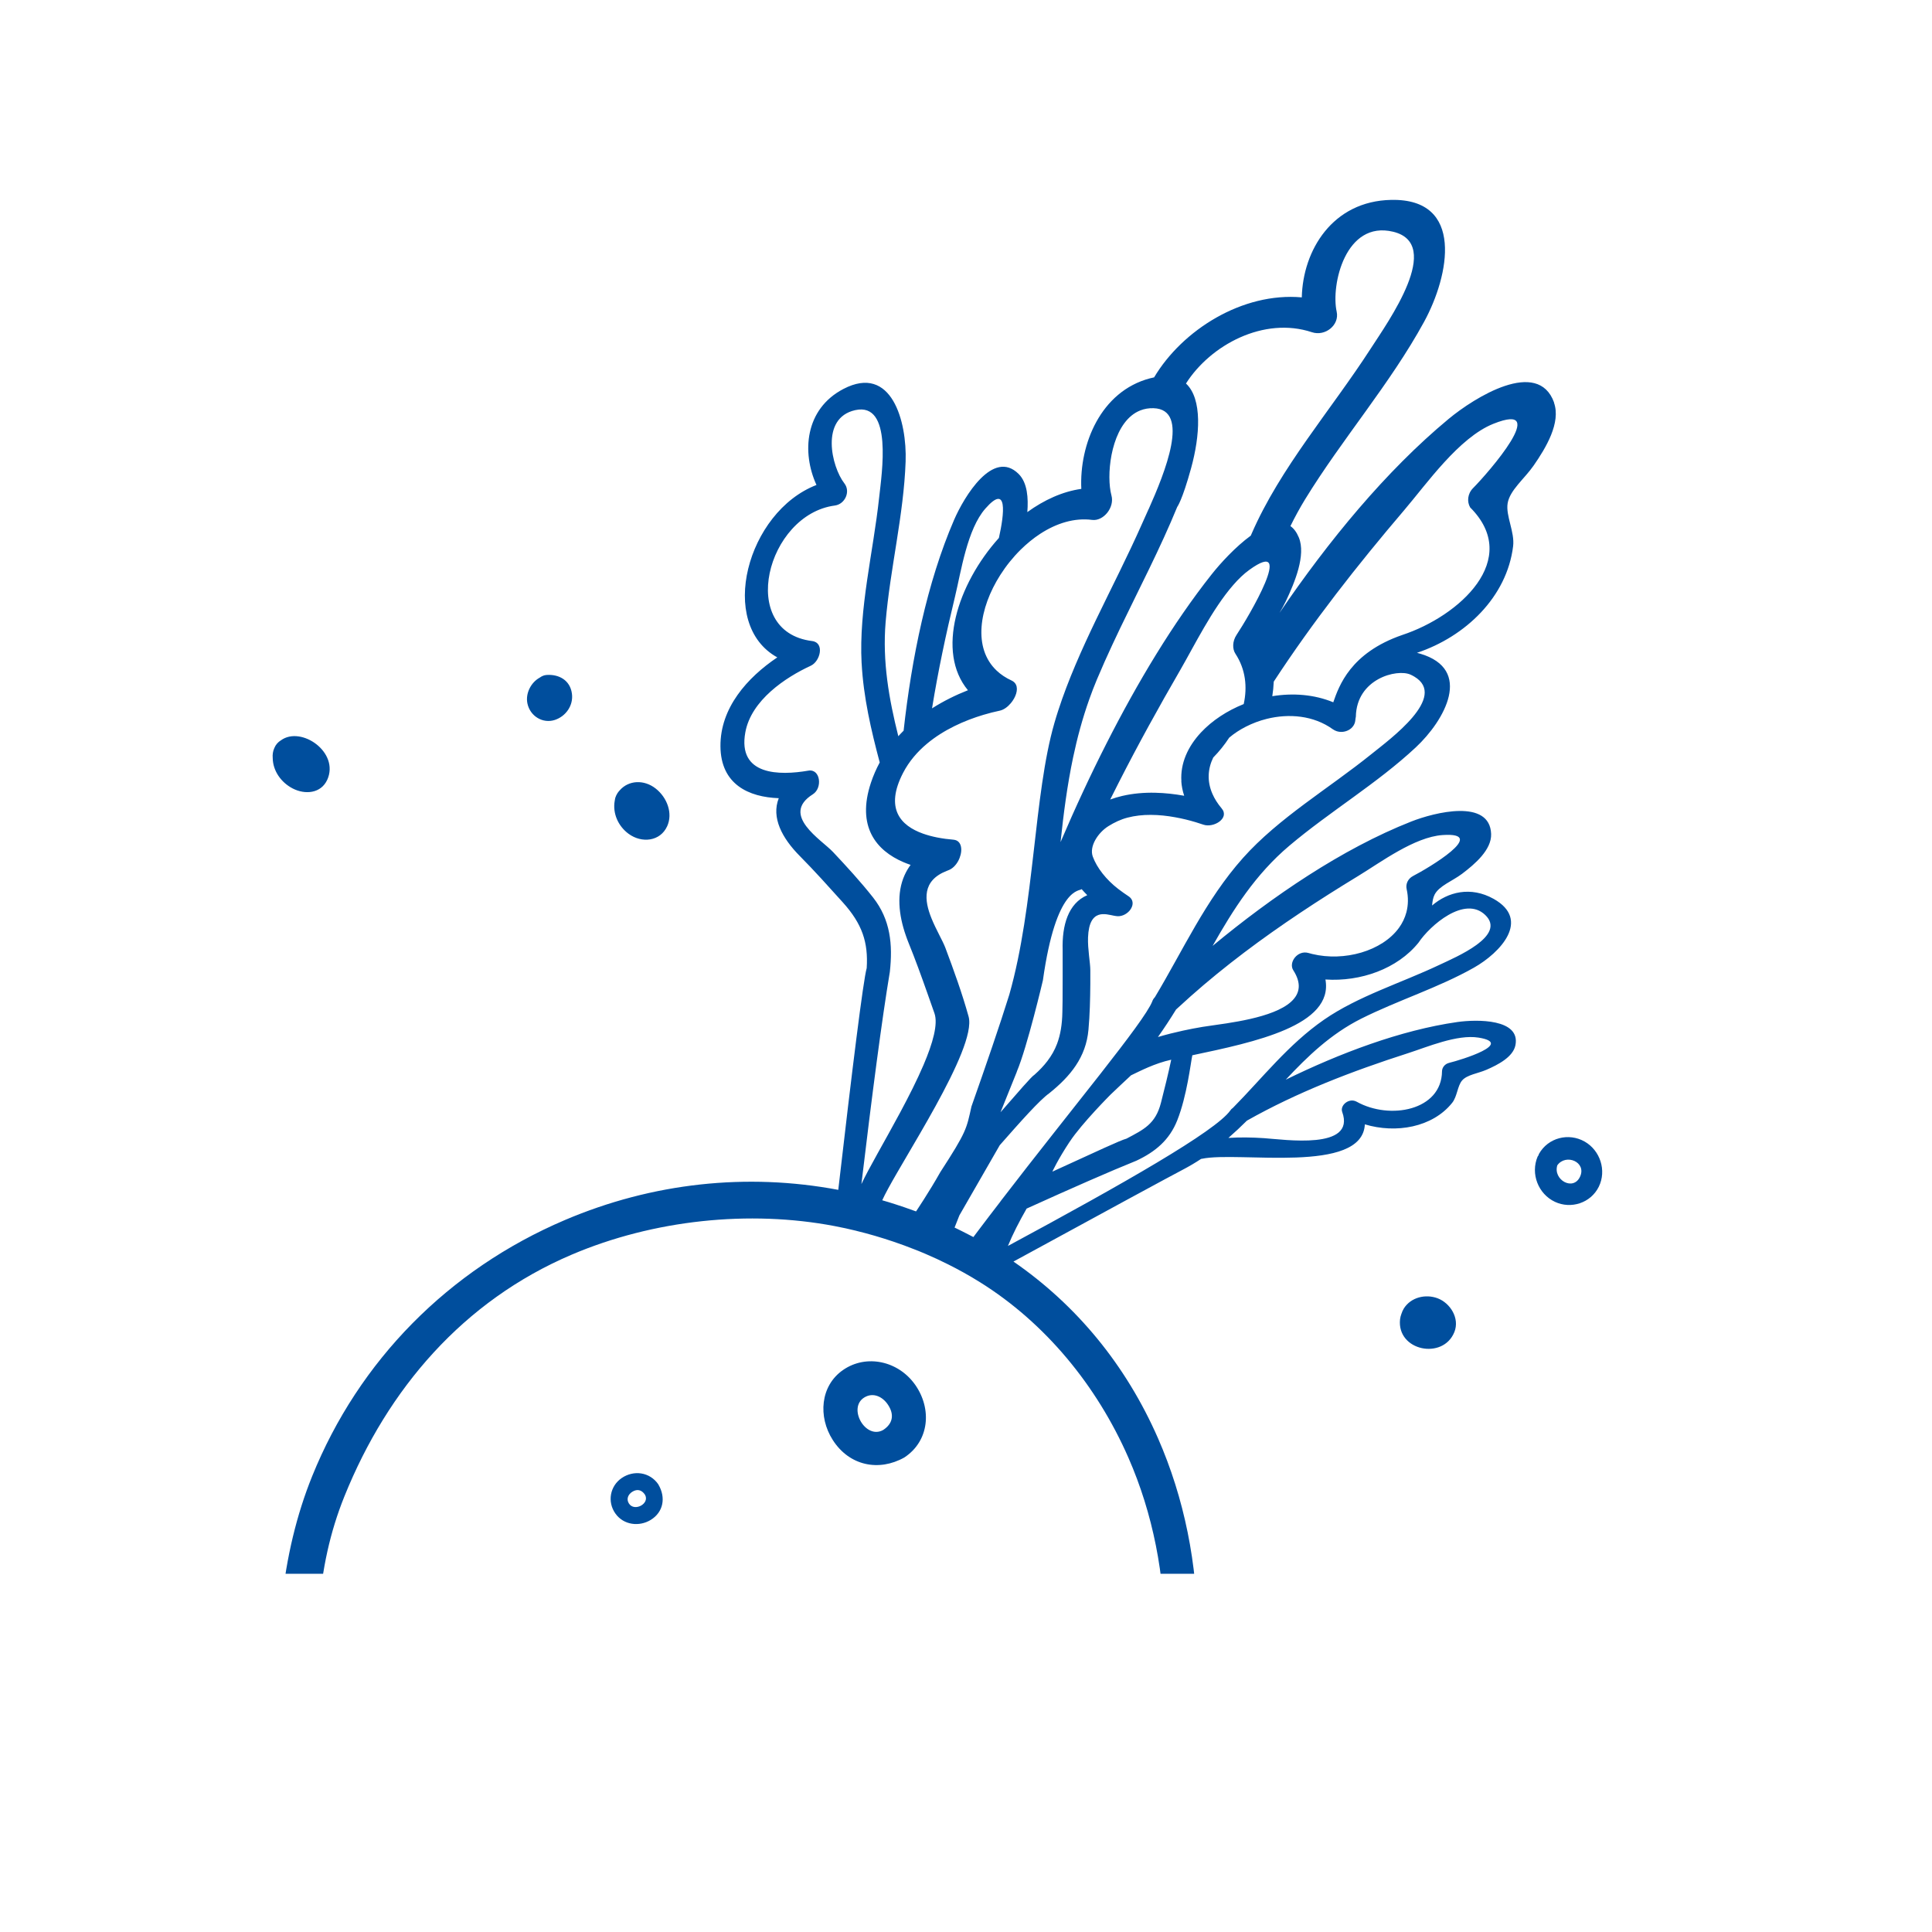 <?xml version="1.0" encoding="UTF-8"?><svg xmlns="http://www.w3.org/2000/svg" xmlns:xlink="http://www.w3.org/1999/xlink" viewBox="0 0 50 50"><defs><style>.e{fill:none;}.f{fill:#004e9d;}.g{mix-blend-mode:multiply;}.h{clip-path:url(#c);}.i{clip-path:url(#b);}.j{clip-path:url(#d);}.k{isolation:isolate;}</style><clipPath id="b"><rect class="e" x="4.876" y="3.585" width="38.365" height="37.144"/></clipPath><clipPath id="c"><polygon class="e" points="7.178 57.745 47.429 50.944 38.955 4.557 -1.296 11.357 7.178 57.745"/></clipPath><clipPath id="d"><polygon class="e" points="7.178 57.745 47.429 50.944 38.955 4.557 -1.296 11.357 7.178 57.745"/></clipPath></defs><g class="k"><g id="a"><g class="i"><path class="f" d="M40.303,30.158c.222-.312,.765-.085,.588,.296-.177,.38-.704,.078-.588-.296m-.509-.227c-.189,.448,.016,.969,.447,1.172,.415,.195,.926,.033,1.135-.389,.209-.423,.034-.943-.365-1.17-.412-.235-.946-.104-1.184,.321-.006,.011-.006,.022-.01,.033-.007,.012-.017,.02-.023,.034m-3.561,4.213c-.087,.816,1.114,1.058,1.406,.328,.143-.358-.108-.751-.435-.874-.308-.115-.687-.029-.872,.263-.028,.045-.048,.093-.064,.142-.017,.045-.029,.092-.035,.14M8.469,20.182c.323-.713-.675-1.404-1.198-1.023-.076,.046-.137,.114-.172,.202-.036,.079-.049,.167-.041,.258,.005,.332,.216,.629,.514,.785,.326,.169,.736,.13,.897-.223m6.332-2.232c-.048-.35-.341-.503-.655-.481-.065,.004-.125,.03-.178,.069-.227,.124-.374,.409-.318,.671,.07,.327,.397,.526,.709,.424,.281-.092,.485-.372,.442-.683m2.464,3.437c.155-.34-.002-.747-.295-.978-.303-.239-.702-.218-.932,.046-.017,.018-.033,.037-.047,.058l-.011,.014-.002,.005c-.022,.035-.041,.073-.054,.115-.006,.02-.008,.041-.012,.061l-.003,.017c-.058,.324,.088,.655,.358,.854,.344,.253,.821,.196,.998-.193m8.722,20.36c.008,.016,.02,.025,.03,.039,.008,.015,.02,.028,.031,.041,.01,.011,.02,.022,.031,.031,.039,.034,.085,.062,.148,.072,.317,.053,.505-.365,.245-.568-.259-.202-.628,.088-.484,.385m-3.141,6.285c0-.007-.002-.052-.004-.055l.003-.04c.002-.048,0-.019,.001-.02,.005-.017,.012-.033,.019-.049l.008-.009c.028-.019-.035,.011,.019-.015-.05,.024,.006-.001,.013-.003,.005-.001,.056-.007,.076-.005,.074,.005,.141,.023,.201,.07,.123,.096,.215,.323,.125,.464-.03,.046-.071,.092-.088,.109-.01,.008-.02,.016-.031,.023h-.003l-.019,.009h-.007l-.027-.003c-.01-.004-.02-.008-.029-.012l-.03-.021c-.095-.075-.189-.244-.217-.381-.004-.02-.008-.04-.01-.06m-.35-.418c-.262,.391,.02,1.062,.421,1.274,.29,.153,.58,.003,.743-.242,.264-.409,.055-1.03-.423-1.202-.259-.093-.583-.068-.742,.17m.36-10.606c-.458,.257-.925-.572-.489-.841,.227-.14,.473-.026,.615,.189,.171,.259,.12,.492-.126,.652m.825-1.175c-.432-.61-1.257-.796-1.861-.379-.593,.409-.652,1.212-.269,1.811,.429,.672,1.194,.824,1.852,.455,.647-.424,.724-1.257,.278-1.888m-7.235,14.567l-.011-.012c-.014-.016-.029-.032-.046-.046l-.005-.003c-.019-.014-.042-.025-.066-.034-.024-.011-.046-.02-.07-.024l-.005-.002c-.024-.003-.047-.003-.069-.001h-.011c-.389,.037-.613,.71-.193,.889,.419,.179,.726-.459,.477-.768m-.17-11.487c-.074-.115-.021-.236,.085-.303,.127-.081,.245-.052,.329,.073,.136,.232-.272,.451-.414,.23m.764-.491c-.223-.329-.643-.38-.952-.168-.3,.205-.38,.613-.161,.92,.215,.301,.619,.343,.913,.163,.331-.203,.395-.581,.199-.914m3.245,9.978c-.32-.272-.656-.521-1.009-.748-.322-.207-.68,.25-.356,.458,.353,.227,.689,.475,1.009,.748,.294,.251,.649-.209,.356-.458m-.388-3.13c.064-.157-.023-.311-.166-.387-.044-.023-.087-.046-.131-.069-.143-.075-.328,.015-.384,.153-.063,.156,.022,.312,.166,.387,.044,.023,.087,.046,.131,.07,.143,.076,.329-.017,.383-.153m1.244,.465c-.155-.105-.312-.207-.47-.306-.137-.086-.31-.089-.414,.044-.088,.114-.08,.327,.058,.414,.158,.099,.315,.202,.47,.307,.134,.09,.313,.086,.414-.044,.091-.117,.077-.323-.058-.414m-.38-3.807c-.335-.188-.551,.353-.218,.54,.992,.558,1.894,1.246,2.696,2.056,.268,.271,.736-.074,.466-.348-.882-.891-1.852-1.635-2.944-2.249m2.977-.723c.309,.23,.666-.228,.356-.458m0,0,1.229,3.811c-.195-.002-.368,.099-.449,.299-.094,.232-.006,.535,.242,.641,.246,.105,.522-.042,.613-.276,.079-.203,.028-.398-.112-.539-.031-.047-.075-.085-.13-.101-.051-.029-.109-.034-.164-.023m12.8-31.926c-.143,.145-.16,.351-.074,.499,1.343,1.343-.28,2.813-1.758,3.301-1.344,.464-1.637,1.32-1.785,1.742-.495-.205-1.047-.244-1.578-.158,.019-.122,.032-.245,.037-.37v-.006c1.008-1.543,2.157-3.008,3.376-4.438,.586-.687,1.417-1.878,2.307-2.235,1.502-.603-.129,1.265-.525,1.665m-5.731,1.181l-.021,.048c-.395,.289-.782,.71-1.015,1.005-1.001,1.265-1.914,2.789-2.718,4.371-.208,.409-.408,.82-.6,1.233-.206,.442-.403,.884-.59,1.322,.077-.73,.171-1.461,.325-2.192,.106-.502,.241-1.005,.419-1.506,.06-.169,.125-.338,.196-.508,.065-.155,.132-.308,.2-.462,.129-.289,.264-.577,.401-.864,.502-1.044,1.042-2.077,1.478-3.141,0,0,.128-.163,.359-1.002,.231-.839,.297-1.794-.132-2.193,.631-.995,2.013-1.742,3.261-1.327,.341,.113,.716-.185,.639-.532-.153-.692,.227-2.367,1.461-2.069,1.313,.317-.129,2.326-.583,3.029-1.023,1.584-2.339,3.081-3.08,4.788m-2.665-.639c-.065,.146-.124,.275-.169,.377-.366,.828-.789,1.651-1.188,2.479-.374,.779-.725,1.563-.984,2.363-.035,.106-.067,.213-.098,.32-.537,1.856-.507,4.708-1.167,7.029-.246,.79-.604,1.83-.979,2.893-.129,.578-.119,.64-.805,1.697-.293,.52-.629,1.018-.629,1.018-.098-.036-.195-.071-.293-.104-.082-.028-.165-.056-.247-.082-.111-.036-.223-.07-.335-.102,.074-.165,.21-.411,.381-.706,.174-.301,.383-.653,.598-1.024,.134-.231,.27-.47,.401-.708,.526-.957,.969-1.902,.855-2.317-.166-.6-.387-1.208-.6-1.776-.07-.187-.24-.467-.36-.765-.189-.467-.252-.976,.396-1.229,.013-.005,.025-.01,.038-.015,.214-.077,.352-.362,.335-.568-.01-.12-.071-.213-.201-.224-.136-.011-.28-.03-.423-.058-.124-.025-.248-.057-.365-.099-.579-.206-.993-.648-.516-1.571,.154-.298,.37-.548,.619-.756,.437-.366,.976-.602,1.456-.746,.15-.045,.294-.081,.427-.109,.102-.021,.206-.097,.287-.194,.125-.149,.198-.348,.132-.481-.022-.044-.058-.08-.112-.105-.152-.07-.28-.156-.385-.255-.621-.584-.455-1.617,.091-2.475,.15-.236,.329-.459,.528-.656,.158-.155,.328-.295,.506-.411,.419-.273,.885-.42,1.344-.36,.292,.038,.586-.321,.5-.634-.017-.062-.03-.134-.039-.214-.071-.628,.119-1.724,.787-1.986,.102-.04,.216-.061,.341-.057,.966,.03,.29,1.677-.126,2.612m-3.876,.746c-1.079,1.2-1.627,2.947-.801,3.941-.313,.123-.629,.278-.929,.469,.156-.963,.36-1.924,.593-2.885,.16-.662,.316-1.749,.788-2.286,.582-.663,.491,.131,.349,.762m-3.552,3.24c.047,.884,.245,1.731,.468,2.569-.089,.165-.166,.34-.228,.526-.375,1.131,.134,1.753,.846,2.056,.059,.025,.12,.048,.181,.069-.063,.085-.114,.174-.156,.267-.209,.465-.157,1.02,.035,1.567,.021,.061,.043,.121,.068,.182,.174,.427,.33,.86,.485,1.298,.062,.174,.123,.349,.185,.525,.098,.277-.04,.771-.282,1.338-.167,.392-.384,.818-.606,1.233-.399,.744-.816,1.45-1.002,1.851,.273-2.291,.531-4.269,.736-5.492,.078-.708,.017-1.351-.433-1.924-.319-.405-.687-.806-1.037-1.178-.299-.319-1.373-.958-.523-1.494,.257-.162,.197-.666-.116-.612-.746,.129-1.836,.13-1.631-.991,.152-.835,1.045-1.425,1.692-1.723,.25-.115,.365-.599,.037-.64-1.949-.242-1.177-3.275,.587-3.507,.264-.035,.413-.362,.247-.574-.331-.423-.635-1.693,.282-1.895,.975-.215,.686,1.633,.618,2.262-.153,1.419-.528,2.875-.454,4.285m-.132,14.694c.322,.078,.641,.172,.957,.279,.184,.062,.366,.129,.547,.201,.035,.014,.069,.027,.105,.041,.057,.023,.114,.047,.17,.071,.202,.086,.398,.177,.591,.274,.125,.062,.248,.127,.369,.194l.033,.018c.147,.082,.291,.167,.433,.256,1.679,1.05,3.012,2.664,3.832,4.536,1.27,2.897,1.248,6.401-.034,9.577-1.34,3.316-5.979,6.422-8.931,7.289-1.441,.423-4.612-.815-6.813-1.7-.968-.389-1.661-.686-2.151-.812-.176-.044-.632-.495-1.259-1.694-.795-1.522-1.37-3.379-1.623-5.349-.312-2.433-.227-4.459,.522-6.313,1.124-2.785,3.079-5.058,5.879-6.252,2.117-.903,4.602-1.162,6.809-.74,.189,.036,.377,.077,.564,.123m3.918,.393c.124-.304,.293-.634,.485-.969,1.162-.527,2.157-.964,2.842-1.24,.493-.232,.855-.537,1.056-1.044,.251-.632,.347-1.481,.39-1.684,1.616-.341,3.661-.771,3.445-1.961,.908,.061,1.861-.274,2.409-.954,.297-.445,1.192-1.225,1.725-.717,.567,.54-.757,1.09-1.194,1.297-.987,.467-2.095,.805-2.976,1.414-.925,.64-1.596,1.511-2.357,2.281-.031,.021-.054,.044-.069,.069-.382,.536-2.754,1.888-5.757,3.507m5.708-2.797c.164-.143,.324-.293,.479-.447,1.299-.734,2.709-1.276,4.167-1.745,.499-.16,1.272-.493,1.827-.404,.936,.15-.441,.575-.759,.653-.115,.028-.185,.123-.186,.22-.011,1.013-1.349,1.265-2.207,.787-.199-.111-.438,.091-.376,.263,.36,.996-1.5,.713-2.028,.679-.317-.021-.618-.025-.918-.006m4.781-6.779c-.137,.07-.195,.211-.168,.336,.049,.219,.042,.421-.006,.604-.039,.146-.104,.281-.192,.402-.437,.602-1.413,.878-2.244,.677-.033-.008-.066-.016-.098-.026-.284-.082-.523,.246-.393,.447,.106,.165,.148,.31,.141,.438-.033,.585-1.095,.816-1.866,.936-.255,.04-.479,.067-.622,.091-.175,.029-.343,.062-.51,.098-.22,.048-.435,.102-.646,.165,.164-.232,.32-.47,.469-.712,.124-.115,.25-.229,.376-.341,.446-.396,.911-.773,1.389-1.135,.938-.709,1.931-1.361,2.954-1.983,.58-.353,1.453-1.006,2.177-1.056,1.221-.085-.383,.865-.76,1.058m-8.886,6.875c.313-.473,1.056-1.217,1.056-1.217,0,0,.52-.494,.529-.498,.237-.112,.603-.307,1.04-.404-.079,.373-.171,.745-.266,1.116-.142,.55-.443,.689-.892,.927-.164,.044-.698,.297-1.918,.854,0,0,.137-.305,.45-.778m-1.37-1.811h0c.27-.639,.675-2.362,.675-2.362,.346-2.466,.97-2.3,1.002-2.361,.047,.053,.095,.106,.146,.157-.494,.213-.656,.78-.637,1.42,.003,.086-.002,1.317-.002,1.317l-.005,.288c-.006,.323-.05,.588-.138,.822-.061,.161-.144,.307-.25,.446-.093,.122-.204,.239-.335,.355-.072,.039-.413,.439-.878,.97,.221-.551,.386-.96,.411-1.02h0l.008-.02,.004-.011m4.256-7.515c.008,.123,.032,.247,.074,.373v.002c-.244-.044-.494-.072-.746-.078-.291-.007-.582,.018-.859,.083-.105,.025-.209,.055-.309,.092,.072-.144,.143-.287,.217-.431,.502-.987,1.04-1.961,1.6-2.928,.356-.616,.823-1.569,1.366-2.191,.135-.156,.275-.291,.42-.395,1.216-.876-.028,1.225-.333,1.684-.11,.166-.111,.364-.03,.488,.263,.401,.313,.856,.215,1.303-.432,.173-.818,.427-1.105,.734-.339,.363-.539,.8-.508,1.264m-.689,5.591c-.033,.035-.054,.072-.066,.109-.219,.545-2.047,2.724-3.928,5.173h0v.003c-.193,.249-.385,.502-.576,.755-.041,.055-.082,.11-.124,.165-.036-.019-.073-.038-.11-.057-.124-.065-.25-.128-.377-.189,.019-.049,.04-.101,.061-.154,.021-.052,.042-.106,.064-.162,.356-.616,.705-1.223,1.044-1.815,.543-.617,1.031-1.167,1.279-1.343,.551-.442,.953-.933,1.017-1.645,.035-.387,.045-.792,.048-1.186,0-.078,0-.157,0-.234,0-.04,0-.08,0-.119,0-.195-.07-.546-.059-.852,.029-.766,.469-.596,.669-.561,.014,.002,.027,.004,.041,.007,.138,.029,.276-.037,.361-.133,.039-.045,.067-.097,.078-.149,.01-.05,.005-.1-.021-.146-.017-.029-.042-.056-.077-.08-.089-.059-.182-.124-.273-.194-.304-.235-.547-.54-.655-.834-.098-.268,.139-.624,.405-.789,.154-.096,.317-.174,.494-.22,.191-.05,.394-.072,.599-.071,.213,0,.429,.024,.636,.062,.186,.033,.365,.078,.529,.127,.069,.021,.135,.042,.199,.064,.266,.092,.688-.167,.473-.421-.106-.126-.185-.252-.239-.377-.144-.329-.119-.652,.021-.939,.155-.158,.295-.332,.414-.515,.127-.108,.272-.203,.429-.283,.169-.086,.352-.156,.542-.203,.575-.143,1.212-.089,1.709,.268,.032,.023,.066,.039,.101,.051,.21,.068,.461-.057,.482-.281,.003-.03,.007-.061,.014-.094,.019-.984,1.064-1.245,1.412-1.09,.034,.015,.068,.032,.102,.053,.874,.522-.627,1.615-1.115,2.008-1.102,.888-2.394,1.647-3.32,2.685-.972,1.09-1.556,2.4-2.283,3.608m10.335-15.392c-.416-1.163-2.061-.134-2.734,.425-1.619,1.344-3.105,3.153-4.374,5.017,.058-.099,.116-.199,.164-.3,.235-.497,.525-1.198,.337-1.653-.058-.139-.131-.234-.217-.294,.115-.234,.241-.466,.381-.695,.958-1.562,2.201-2.987,3.077-4.59,.656-1.2,1.053-3.195-.85-3.157-1.522,.03-2.287,1.308-2.314,2.523-1.537-.138-3.093,.846-3.822,2.07-.036,.008-.073,.016-.111,.026-1.27,.337-1.827,1.704-1.773,2.86-.485,.068-.962,.286-1.397,.601,.028-.361,.004-.759-.225-.987-.661-.658-1.41,.586-1.671,1.189-.7,1.619-1.099,3.581-1.306,5.455-.047,.046-.092,.094-.137,.143-.239-.953-.415-1.925-.328-2.959,.117-1.382,.468-2.766,.517-4.149,.037-1.036-.361-2.531-1.61-1.879-.999,.521-1.082,1.646-.697,2.485-1.801,.695-2.573,3.602-1.014,4.462-.776,.522-1.479,1.306-1.471,2.301,.007,.989,.735,1.316,1.509,1.343-.197,.5,.084,1.032,.543,1.495,.384,.387,.744,.79,1.111,1.197,.508,.563,.664,1.04,.622,1.705-.089,.304-.378,2.635-.736,5.739-2.366-.445-4.81-.184-7.077,.782-3.008,1.282-5.33,3.637-6.539,6.63-.804,1.99-1.054,4.407-.723,6.988,.265,2.071,.901,4.184,1.744,5.798,.415,.794,1.038,1.764,1.724,2.056,.055,.024,.111,.043,.167,.057,.432,.11,1.209,.422,2.109,.784,2.455,.987,5.818,2.338,7.553,1.829,1.562-.459,3.543-1.632,5.299-3.138,1.916-1.643,3.34-3.462,4.011-5.122,1.369-3.391,1.372-7.122,.006-10.237-.829-1.892-2.103-3.441-3.74-4.571,2.326-1.269,4.135-2.25,4.374-2.373h0l.011-.006,.006-.003h0c.161-.085,.316-.176,.465-.275l.021-.003c.948-.202,4.151,.411,4.217-.891,.802,.242,1.75,.08,2.259-.556,.133-.166,.136-.438,.258-.58,.128-.148,.41-.181,.629-.276,.295-.128,.69-.329,.751-.636,.136-.686-.998-.672-1.504-.6-1.473,.211-3.051,.812-4.44,1.492,.564-.603,1.162-1.181,1.953-1.579,.947-.475,1.997-.8,2.915-1.319,.688-.389,1.481-1.239,.511-1.782-.594-.332-1.181-.179-1.592,.172,.009-.104,.024-.201,.065-.281,.117-.228,.462-.352,.709-.538,.333-.251,.769-.624,.754-1.033-.034-.916-1.456-.562-2.07-.32-1.789,.705-3.595,1.939-5.138,3.217,.53-.936,1.108-1.851,1.986-2.592,1.049-.886,2.273-1.612,3.272-2.545,.749-.7,1.492-2.02,.11-2.426-.027-.008-.053-.015-.08-.021,1.258-.42,2.329-1.448,2.489-2.759,.045-.369-.194-.785-.142-1.109,.054-.339,.438-.639,.672-.977,.317-.456,.713-1.112,.527-1.631"/><g class="h"><g class="j"><g class="g"><g/></g></g></g></g></g></g></svg>